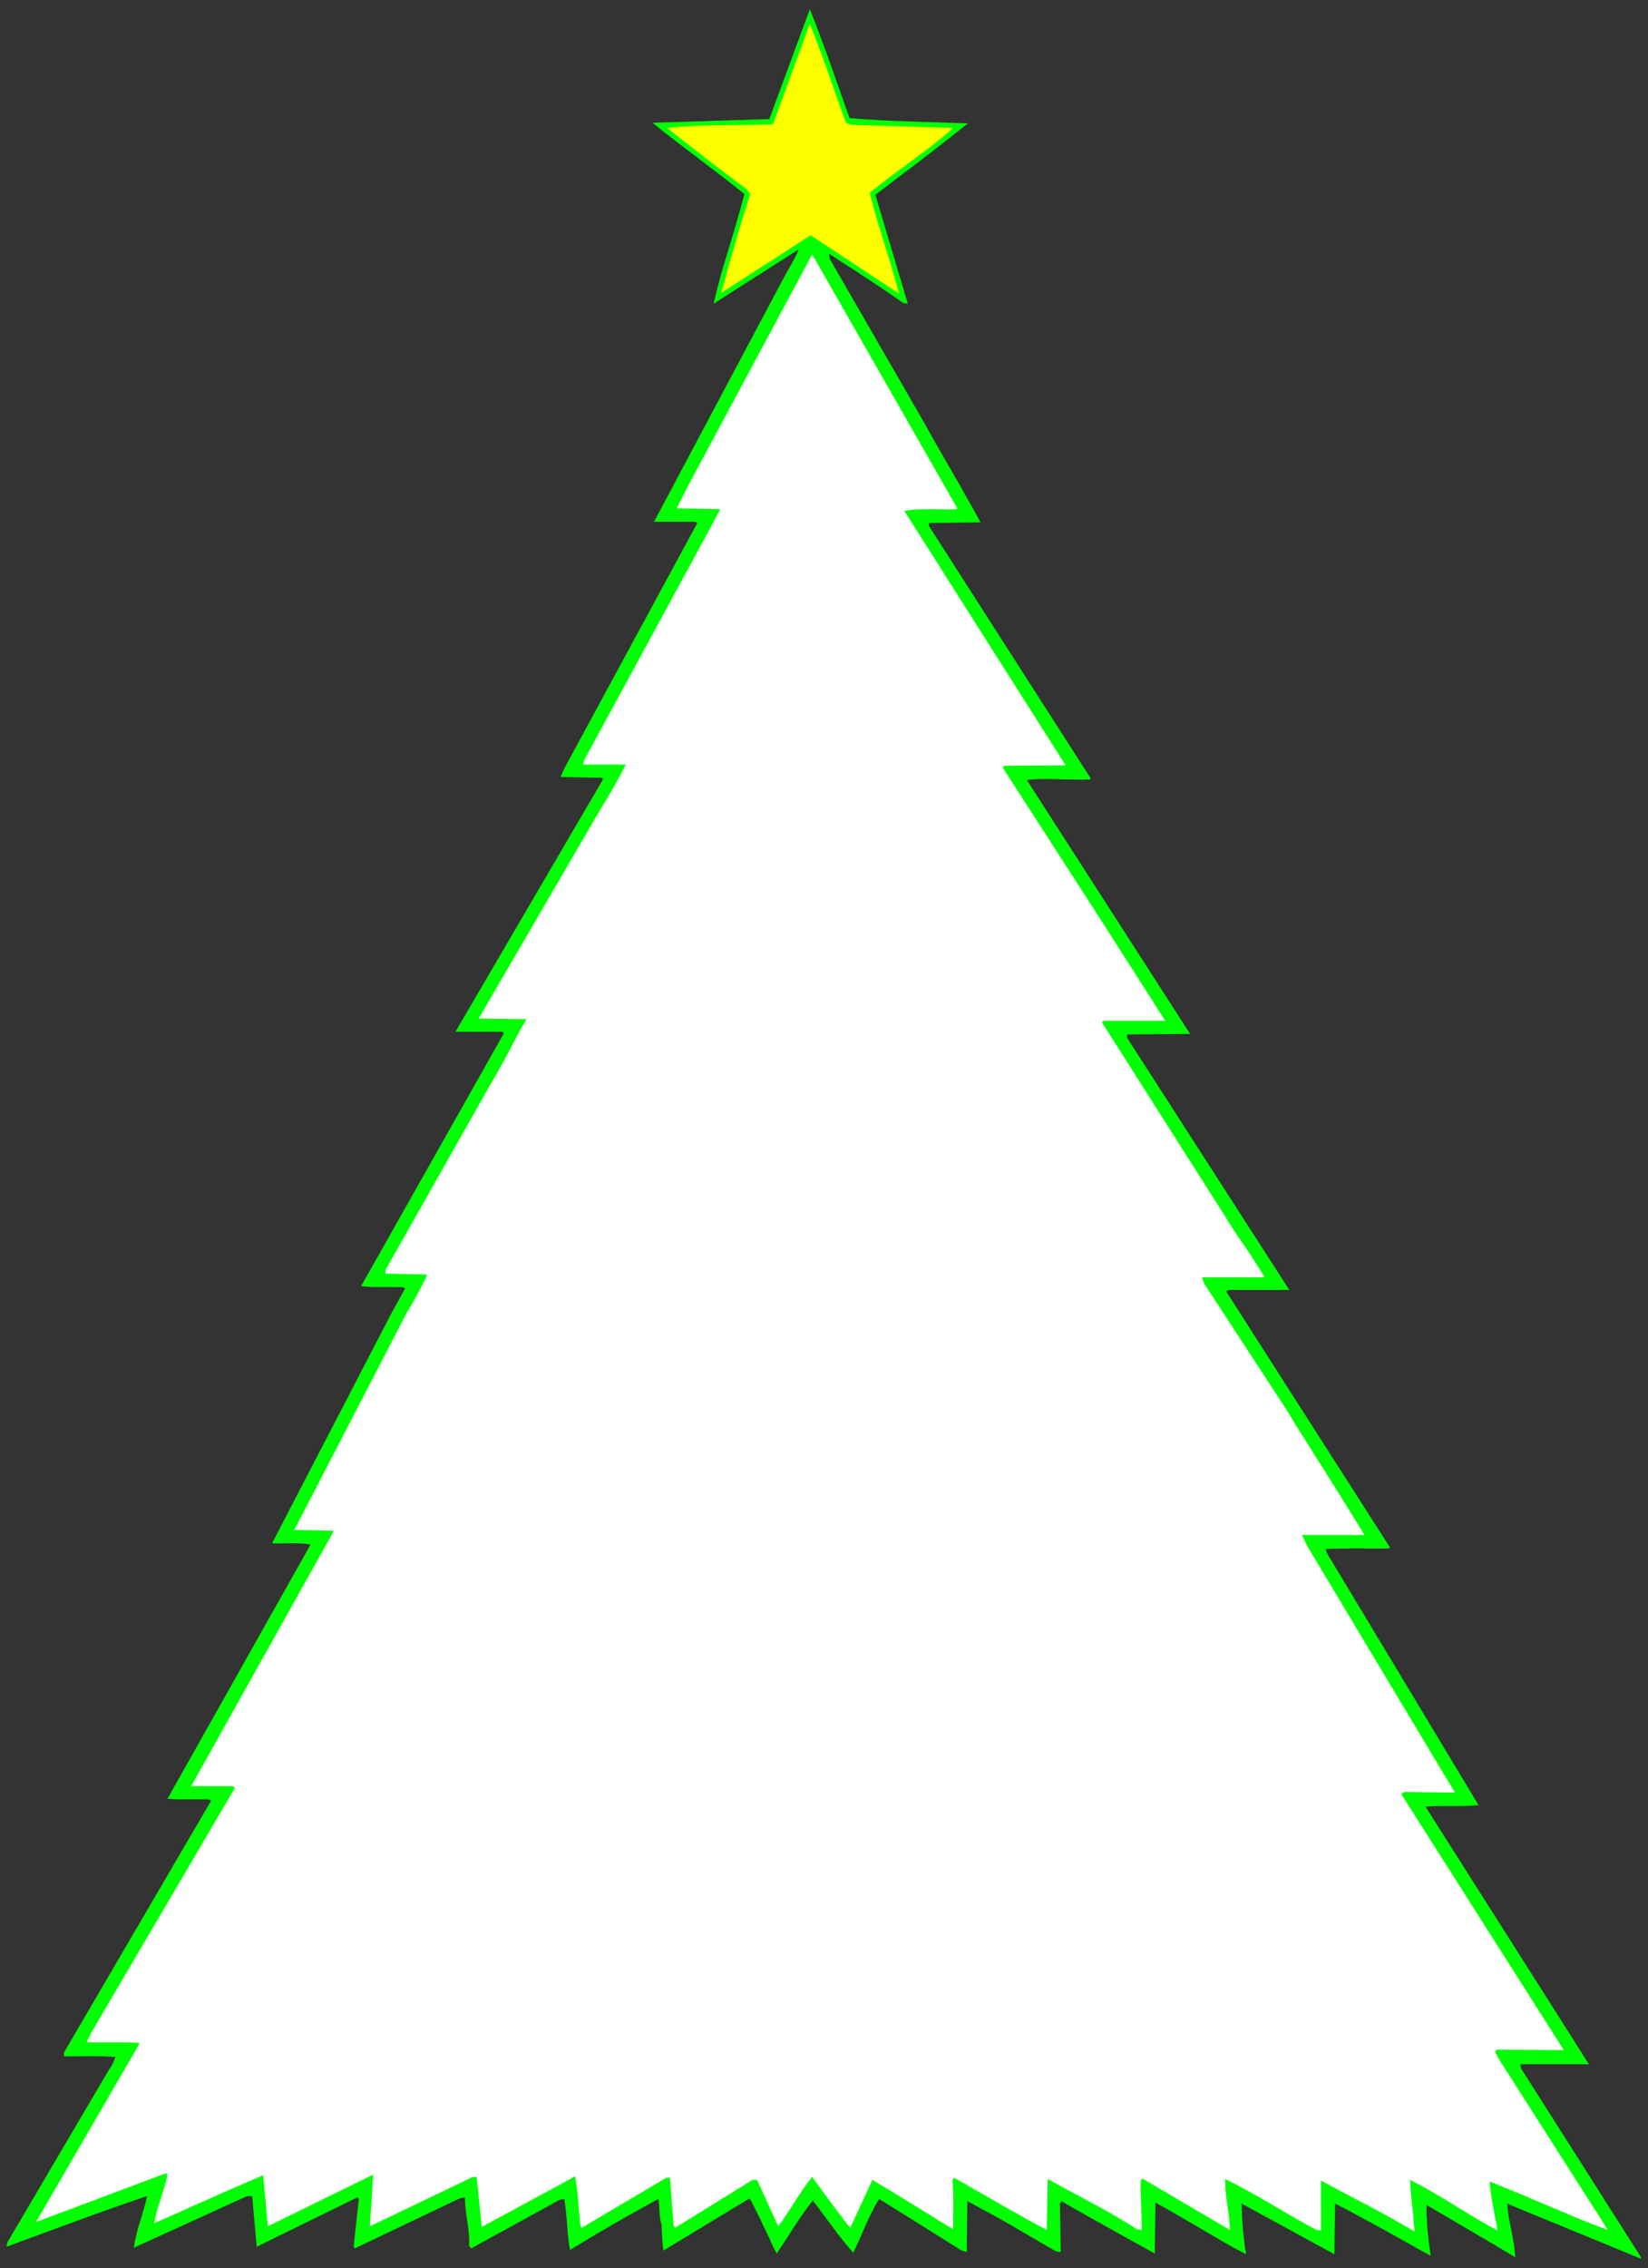 <?xml version="1.0" encoding="UTF-8" standalone="no"?>
<svg
   xmlns:dc="http://purl.org/dc/elements/1.1/"
   xmlns:cc="http://creativecommons.org/ns#"
   xmlns:rdf="http://www.w3.org/1999/02/22-rdf-syntax-ns#"
   xmlns:svg="http://www.w3.org/2000/svg"
   xmlns="http://www.w3.org/2000/svg"
   xmlns:sodipodi="http://sodipodi.sourceforge.net/DTD/sodipodi-0.dtd"
   xmlns:inkscape="http://www.inkscape.org/namespaces/inkscape"
   version="1.0"
   width="1007.025mm"
   height="1385.316mm"
   id="svg13"
   sodipodi:docname="GC000623.WMF">
  <rect width="100%" height="100%" fill="#333333" stroke="none"/>
  <sodipodi:namedview
     pagecolor="#ffffff"
     bordercolor="#666666"
     borderopacity="1"
     objecttolerance="10"
     gridtolerance="10"
     guidetolerance="10"
     inkscape:pageopacity="0"
     inkscape:pageshadow="2"
     inkscape:window-width="640"
     inkscape:window-height="480"
     id="namedview15" />
  <defs
     id="defs3">
    <pattern
       id="WMFhbasepattern"
       patternUnits="userSpaceOnUse"
       width="6"
       height="6"
       x="0"
       y="0" />
  </defs>
  <path
     style="fill:none;stroke:none;"
     d="  M 0,5235.2   L 3805.44,5235.2   L 3805.44,0   L 0,0   z "
     id="path5" />
  <path
     style="fill:#00ff00;fill-rule:evenodd;fill-opacity:1;stroke:none;"
     d="  M 1962.388,272.647   L 1996.031,275.186   L 2030.309,277.408   L 2064.586,278.995   L 2098.864,280.264   L 2133.459,281.534   L 2167.736,282.486   L 2201.696,283.756   L 2235.656,284.708   L 2235.656,284.708   L 2209.313,305.656   L 2182.653,326.605   L 2155.993,347.236   L 2129.332,367.867   L 2102.355,388.498   L 2075.377,408.812   L 2048.399,429.443   L 2021.739,449.756   L 2021.739,449.756   L 2096.642,701.137   L 2086.168,699.55   L 2086.168,699.55   L 2064.586,684.632   L 2043.321,670.032   L 2022.057,655.749   L 2000.474,641.783   L 1979.21,627.5   L 1957.628,613.852   L 1936.045,599.886   L 1914.781,585.603   L 1914.781,585.603   L 1916.368,597.665   L 2135.68,977.91   L 2135.68,977.91   L 2151.549,1006.794   L 2167.736,1035.042   L 2184.24,1063.608   L 2200.427,1091.857   L 2216.931,1120.423   L 2232.8,1148.989   L 2248.986,1177.238   L 2264.538,1205.804   L 2264.538,1205.804   L 2145.519,1207.391   L 2145.519,1214.373   L 2518.128,1795.533   L 2518.128,1799.342   L 2518.128,1799.342   L 2496.864,1799.977   L 2476.869,1799.659   L 2457.825,1799.342   L 2439.417,1798.707   L 2421.961,1798.39   L 2404.822,1798.39   L 2388.001,1799.025   L 2371.497,1800.612   L 2371.497,1800.612   L 2748.55,2386.85   L 2602.87,2388.12   L 2602.87,2395.42   L 2977.701,2977.849   L 2837.1,2977.849   L 2832.022,2981.341   L 3209.392,3571.07   L 3209.392,3574.562   L 3209.392,3574.562   L 3191.936,3574.562   L 3173.845,3574.562   L 3155.119,3574.562   L 3136.394,3574.244   L 3117.35,3574.562   L 3098.307,3574.562   L 3079.582,3575.197   L 3061.491,3575.831   L 3061.491,3575.831   L 3064.982,3585.988   L 3414.74,4167.148   L 3414.74,4167.148   L 3399.823,4168.418   L 3384.906,4169.052   L 3369.671,4169.37   L 3354.119,4169.37   L 3338.567,4169.37   L 3322.698,4169.37   L 3307.464,4169.687   L 3292.229,4170.64   L 3292.229,4170.64   L 3605.17,4663.562   L 3669.599,4765.448   L 3511.542,4765.448   L 3513.129,4775.287   L 3789.888,5210.76   L 3789.888,5214.252   L 3789.888,5214.252   L 3751.167,5198.382   L 3712.764,5182.512   L 3674.043,5166.641   L 3635.322,5150.771   L 3596.918,5134.901   L 3558.198,5119.032   L 3519.477,5103.162   L 3481.073,5086.974   L 3481.073,5086.974   L 3482.343,5102.209   L 3484.564,5117.762   L 3487.421,5133.315   L 3490.595,5148.867   L 3493.451,5164.42   L 3496.307,5179.972   L 3498.212,5195.525   L 3499.481,5210.76   L 3499.481,5210.76   L 3473.773,5195.525   L 3448.383,5180.29   L 3422.674,5165.372   L 3396.966,5150.137   L 3371.258,5135.219   L 3345.55,5119.984   L 3319.842,5105.066   L 3294.451,5089.831   L 3294.451,5089.831   L 3294.451,5104.431   L 3295.086,5119.032   L 3296.038,5133.632   L 3296.99,5148.55   L 3298.577,5163.467   L 3300.164,5178.385   L 3302.068,5192.986   L 3304.29,5207.269   L 3304.29,5207.269   L 3276.677,5192.351   L 3249.065,5176.798   L 3221.77,5161.563   L 3194.157,5146.328   L 3166.545,5131.093   L 3138.933,5116.175   L 3111.32,5101.257   L 3083.39,5086.974   L 3083.39,5086.974   L 3081.803,5203.777   L 3081.803,5203.777   L 3054.826,5189.177   L 3028.165,5174.577   L 3001.188,5159.976   L 2974.527,5145.376   L 2947.867,5130.775   L 2920.889,5116.175   L 2894.229,5101.574   L 2867.569,5086.974   L 2867.569,5086.974   L 2867.886,5101.574   L 2868.521,5116.175   L 2869.473,5130.775   L 2870.425,5145.376   L 2872.012,5160.293   L 2873.599,5174.894   L 2875.503,5189.494   L 2878.043,5203.777   L 2878.043,5203.777   L 2851.7,5190.129   L 2825.674,5175.529   L 2799.649,5160.293   L 2773.623,5145.058   L 2747.597,5129.823   L 2721.255,5114.588   L 2694.912,5099.353   L 2668.569,5084.752   L 2668.569,5084.752   L 2666.982,5202.19   L 2666.982,5202.19   L 2640.004,5187.273   L 2613.026,5172.355   L 2586.049,5157.437   L 2559.071,5142.202   L 2532.093,5127.284   L 2505.116,5112.049   L 2478.138,5096.814   L 2451.478,5081.261   L 2451.478,5081.261   L 2447.986,5086.974   L 2449.891,5198.699   L 2439.417,5197.429   L 2439.417,5197.429   L 2413.709,5182.829   L 2388.318,5167.911   L 2362.61,5152.993   L 2337.219,5138.075   L 2311.511,5123.475   L 2285.803,5109.192   L 2259.778,5095.226   L 2234.069,5081.261   L 2234.069,5081.261   L 2232.8,5198.699   L 2220.739,5195.208   L 2030.309,5076.182   L 2030.309,5076.182   L 2021.422,5091.418   L 2013.487,5106.653   L 2005.87,5122.206   L 1998.888,5137.758   L 1991.905,5153.628   L 1984.923,5169.181   L 1977.94,5185.051   L 1970.64,5200.286   L 1970.64,5200.286   L 1958.897,5186.955   L 1947.154,5172.672   L 1935.411,5157.754   L 1923.985,5142.202   L 1912.242,5126.649   L 1900.498,5110.779   L 1888.755,5095.226   L 1877.329,5079.674   L 1877.329,5079.674   L 1865.903,5094.592   L 1855.112,5109.51   L 1844.639,5124.745   L 1834.482,5139.98   L 1824.326,5155.85   L 1814.17,5171.403   L 1804.013,5186.955   L 1793.857,5202.19   L 1793.857,5202.19   L 1785.922,5186.955   L 1778.623,5171.085   L 1771.005,5154.898   L 1763.388,5139.028   L 1755.771,5122.84   L 1747.836,5106.653   L 1739.902,5090.783   L 1731.332,5074.913   L 1731.332,5074.913   L 1532.65,5195.208   L 1532.65,5195.208   L 1531.38,5188.542   L 1530.428,5181.559   L 1529.793,5173.942   L 1529.476,5166.007   L 1528.841,5158.072   L 1528.524,5149.819   L 1528.206,5142.202   L 1527.572,5134.267   L 1527.572,5134.267   L 1525.667,5127.601   L 1524.398,5120.618   L 1523.763,5113.318   L 1523.128,5105.701   L 1522.811,5098.4   L 1522.176,5091.1   L 1521.541,5083.483   L 1520.589,5076.182   L 1520.589,5076.182   L 1494.563,5090.466   L 1468.855,5104.748   L 1443.465,5119.032   L 1417.756,5133.632   L 1392.366,5148.55   L 1366.975,5163.467   L 1341.584,5178.703   L 1316.511,5193.938   L 1316.511,5193.938   L 1313.972,5180.29   L 1312.385,5165.689   L 1310.798,5151.089   L 1309.846,5136.171   L 1308.576,5120.936   L 1306.989,5105.701   L 1305.402,5091.1   L 1303.181,5076.182   L 1303.181,5076.182   L 1292.39,5078.404   L 1088.629,5190.129   L 1083.551,5185.368   L 1083.551,5185.368   L 1083.551,5171.085   L 1082.916,5156.802   L 1081.329,5143.154   L 1079.425,5129.506   L 1077.52,5115.858   L 1075.616,5101.892   L 1074.347,5087.609   L 1073.712,5072.691   L 1073.712,5072.691   L 1061.651,5074.913   L 820.122,5190.129   L 816.63,5186.638   L 828.691,5076.182   L 825.2,5072.691   L 592.874,5186.638   L 582.401,5069.834   L 570.34,5069.834   L 309.132,5188.86   L 309.132,5188.86   L 311.354,5174.259   L 314.845,5159.341   L 318.654,5144.423   L 323.097,5129.823   L 327.541,5114.905   L 331.984,5099.988   L 336.11,5085.07   L 339.601,5069.834   L 339.601,5069.834   L 298.976,5083.483   L 258.351,5097.766   L 218.043,5112.049   L 177.418,5126.967   L 136.475,5141.884   L 96.168,5156.802   L 55.542,5171.72   L 15.234,5186.638   L 15.234,5186.638   L 16.821,5176.798   L 251.051,4778.778   L 251.051,4778.778   L 253.273,4775.604   L 255.812,4771.796   L 258.034,4768.304   L 259.938,4764.495   L 261.842,4760.687   L 263.429,4756.878   L 265.016,4752.752   L 266.603,4748.308   L 266.603,4748.308   L 251.686,4747.673   L 236.769,4747.038   L 221.534,4747.038   L 206.617,4746.721   L 191.383,4747.038   L 176.466,4747.038   L 161.866,4747.038   L 147.584,4747.038   L 147.584,4747.038   L 147.584,4738.469   L 485.281,4160.8   L 485.281,4160.8   L 485.598,4160.483   L 486.233,4160.165   L 486.55,4159.53   L 486.868,4159.213   L 487.185,4158.896   L 487.185,4158.261   L 487.185,4157.944   L 487.503,4157.309   L 487.503,4157.309   L 482.424,4153.817   L 482.424,4153.817   L 470.364,4153.817   L 458.303,4153.817   L 446.243,4153.817   L 434.182,4153.817   L 422.121,4153.817   L 410.061,4153.817   L 398.318,4153.182   L 386.892,4152.23   L 386.892,4152.23   L 716.972,3565.992   L 716.972,3565.992   L 706.815,3564.088   L 696.342,3563.135   L 685.233,3562.818   L 673.807,3562.501   L 662.064,3562.818   L 650.638,3563.135   L 639.212,3563.135   L 628.421,3562.501   L 628.421,3562.501   L 901.689,3035.934   L 935.649,2974.041   L 930.571,2971.501   L 930.571,2971.501   L 918.511,2971.501   L 906.45,2971.184   L 894.072,2971.184   L 882.011,2971.184   L 869.951,2971.184   L 857.573,2970.867   L 845.512,2970.232   L 833.769,2969.28   L 833.769,2969.28   L 1163.532,2385.58   L 1160.04,2381.772   L 1051.812,2381.772   L 1391.731,1800.612   L 1391.731,1795.533   L 1294.611,1793.629   L 1304.45,1771.728   L 1610.409,1207.391   L 1605.331,1204.534   L 1510.433,1204.534   L 1810.678,640.196   L 1810.678,640.196   L 1814.804,632.261   L 1819.565,624.326   L 1824.009,616.391   L 1828.452,608.456   L 1832.895,600.521   L 1837.021,592.269   L 1841.147,584.334   L 1844.639,575.764   L 1844.639,575.764   L 1647.86,701.137   L 1647.86,701.137   L 1655.477,670.032   L 1663.729,638.927   L 1672.934,607.187   L 1682.455,575.764   L 1691.977,544.024   L 1701.498,511.967   L 1710.385,480.227   L 1719.272,448.169   L 1719.272,448.169   L 1692.929,427.221   L 1666.269,406.272   L 1639.608,385.959   L 1612.948,365.645   L 1586.288,345.331   L 1559.627,325.018   L 1533.284,304.704   L 1506.941,283.438   L 1506.941,283.438   L 1776.718,274.869   L 1870.347,21.266   L 1870.347,21.266   L 1882.725,52.688   L 1894.468,83.794   L 1906.211,115.216   L 1917.637,146.956   L 1928.745,178.379   L 1939.854,209.802   L 1950.962,241.542   L 1962.388,272.647   L 1962.388,272.647   L 1962.388,272.647   L 1962.388,272.647   L 1962.388,272.647  z "
     id="path7" />
  <path
     style="fill:#ffff00;fill-rule:evenodd;fill-opacity:1;stroke:none;"
     d="  M 1953.819,283.438   L 1965.88,288.199   L 2201.379,295.5   L 2201.379,295.5   L 2179.162,314.544   L 2155.993,333.27   L 2131.872,351.68   L 2107.433,369.771   L 2082.677,388.181   L 2057.604,406.59   L 2032.848,425.634   L 2008.409,444.678   L 2008.409,444.678   L 2016.026,474.196   L 2024.278,503.397   L 2033.165,532.598   L 2042.052,561.481   L 2050.939,590.365   L 2059.825,619.248   L 2068.395,648.449   L 2076.329,677.65   L 2076.329,677.65   L 1872.251,543.072   L 1666.269,675.745   L 1666.269,675.745   L 1673.568,648.131   L 1681.186,620.2   L 1689.12,591.634   L 1697.69,563.068   L 1705.942,534.185   L 1714.828,505.301   L 1723.715,476.735   L 1732.919,448.169   L 1732.919,448.169   L 1724.35,436.425   L 1724.35,436.425   L 1700.863,419.286   L 1678.012,401.829   L 1654.843,384.372   L 1631.991,366.597   L 1609.139,348.823   L 1586.288,331.048   L 1563.436,313.274   L 1540.902,295.5   L 1540.902,295.5   L 1570.418,292.96   L 1600.253,291.056   L 1630.722,289.786   L 1661.508,289.152   L 1692.611,288.834   L 1723.398,288.517   L 1754.501,287.882   L 1785.288,286.93   L 1785.288,286.93   L 1870.347,55.228   L 1870.347,55.228   L 1881.455,83.159   L 1891.929,111.407   L 1902.72,139.974   L 1912.876,168.54   L 1923.033,197.423   L 1933.189,226.306   L 1943.345,255.19   L 1953.819,283.438   L 1953.819,283.438   L 1953.819,283.438   L 1953.819,283.438   L 1953.819,283.438  z "
     id="path9" />
  <path
     style="fill:#ffffff;fill-rule:evenodd;fill-opacity:1;stroke:none;"
     d="  M 2209.948,1175.333   L 2195.666,1175.968   L 2180.749,1175.968   L 2165.514,1175.651   L 2149.645,1175.333   L 2133.776,1175.651   L 2118.224,1175.968   L 2102.99,1177.238   L 2088.39,1179.142   L 2088.39,1179.142   L 2460.047,1765.063   L 2461.952,1766.65   L 2319.128,1767.919   L 2315.637,1771.728   L 2553.358,2140.547   L 2691.103,2356.38   L 2549.867,2356.38   L 2544.789,2359.871   L 2828.53,2806.453   L 2828.53,2806.453   L 2839.639,2824.545   L 2851.065,2842.319   L 2862.808,2859.776   L 2874.869,2877.233   L 2886.929,2895.008   L 2898.355,2912.782   L 2909.781,2930.557   L 2920.572,2948.648   L 2920.572,2948.648   L 2902.164,2948.648   L 2883.755,2948.648   L 2865.347,2948.648   L 2847.256,2948.648   L 2828.848,2948.648   L 2811.074,2948.648   L 2793.301,2948.648   L 2776.162,2948.648   L 2776.162,2948.648   L 2780.923,2962.932   L 2971.354,3254.622   L 2971.354,3254.622   L 2993.57,3291.123   L 3016.422,3327.307   L 3038.956,3363.491   L 3061.808,3399.357   L 3084.342,3435.541   L 3106.877,3471.407   L 3129.094,3507.59   L 3151.311,3543.457   L 3151.311,3543.457   L 3006.901,3543.457   L 3018.961,3568.849   L 3360.15,4138.265   L 3243.352,4136.678   L 3243.352,4136.678   L 3242.4,4137.63   L 3241.448,4138.265   L 3240.496,4138.582   L 3239.226,4139.217   L 3238.274,4139.534   L 3237.639,4140.169   L 3236.687,4141.121   L 3236.37,4141.756   L 3236.37,4141.756   L 3609.931,4729.899   L 3609.931,4729.899   L 3610.249,4730.534   L 3610.566,4730.851   L 3610.883,4731.168   L 3611.201,4731.486   L 3611.518,4731.803   L 3611.518,4732.121   L 3611.518,4732.438   L 3611.518,4732.755   L 3611.518,4732.755   L 3457.269,4731.486   L 3457.269,4731.486   L 3454.73,4733.708   L 3453.778,4735.612   L 3453.778,4737.834   L 3454.413,4740.056   L 3455.682,4741.96   L 3456.952,4744.182   L 3457.904,4746.404   L 3458.539,4748.308   L 3458.539,4748.308   L 3713.398,5147.915   L 3713.398,5147.915   L 3679.756,5135.219   L 3645.796,5121.571   L 3611.836,5107.288   L 3577.558,5093.005   L 3543.28,5078.404   L 3509.003,5063.804   L 3474.408,5049.838   L 3440.131,5035.873   L 3440.131,5035.873   L 3441.4,5049.838   L 3443.304,5064.121   L 3445.526,5078.087   L 3448.065,5092.37   L 3450.604,5106.653   L 3453.461,5120.936   L 3456,5135.219   L 3458.539,5149.185   L 3458.539,5149.185   L 3433.148,5135.219   L 3408.075,5120.618   L 3383.001,5105.383   L 3357.928,5090.148   L 3333.172,5074.913   L 3307.781,5059.995   L 3282.39,5045.712   L 3256.682,5032.381   L 3256.682,5032.381   L 3257.317,5047.934   L 3258.586,5062.852   L 3259.856,5076.817   L 3261.443,5091.1   L 3263.03,5105.066   L 3264.299,5119.666   L 3265.569,5135.219   L 3266.838,5151.406   L 3266.838,5151.406   L 3240.178,5135.854   L 3213.518,5120.618   L 3186.54,5106.018   L 3159.563,5091.418   L 3132.267,5077.135   L 3104.972,5062.852   L 3077.677,5048.251   L 3050.7,5033.651   L 3050.7,5033.651   L 3050.7,5149.185   L 3040.861,5147.915   L 3040.861,5147.915   L 3014.2,5133.632   L 2988.175,5118.714   L 2961.832,5103.479   L 2935.807,5088.244   L 2909.464,5073.008   L 2883.121,5058.091   L 2856.46,5043.808   L 2829.8,5030.159   L 2829.8,5030.159   L 2829.8,5045.077   L 2830.752,5059.995   L 2832.339,5074.596   L 2834.244,5089.196   L 2836.465,5103.796   L 2838.369,5118.397   L 2839.639,5133.315   L 2840.591,5147.915   L 2840.591,5147.915   L 2638.1,5028.89   L 2634.609,5033.651   L 2634.609,5033.651   L 2634.291,5047.616   L 2634.291,5061.582   L 2634.926,5075.865   L 2635.561,5090.148   L 2635.878,5104.431   L 2636.513,5119.032   L 2636.513,5133.315   L 2636.513,5147.915   L 2636.513,5147.915   L 2626.039,5146.328   L 2626.039,5146.328   L 2600.648,5130.458   L 2575.258,5115.223   L 2549.55,5100.622   L 2523.524,5086.339   L 2497.499,5072.374   L 2471.473,5058.408   L 2445.448,5044.442   L 2419.739,5030.159   L 2419.739,5030.159   L 2417.518,5147.915   L 2417.518,5147.915   L 2390.223,5133.315   L 2363.562,5118.397   L 2336.585,5103.479   L 2309.924,5088.244   L 2283.581,5073.008   L 2256.921,5057.773   L 2230.261,5042.538   L 2203.601,5027.303   L 2203.601,5027.303   L 2200.109,5032.381   L 2200.109,5032.381   L 2200.744,5046.347   L 2201.379,5060.63   L 2201.696,5074.596   L 2201.696,5088.878   L 2201.696,5103.479   L 2201.379,5117.762   L 2201.379,5132.045   L 2201.379,5146.328   L 2201.379,5146.328   L 2177.892,5132.045   L 2154.723,5117.762   L 2131.554,5103.162   L 2108.068,5088.878   L 2084.899,5074.596   L 2061.412,5060.312   L 2038.243,5046.347   L 2014.757,5032.381   L 2014.757,5032.381   L 1963.658,5142.837   L 1963.658,5142.837   L 1952.232,5128.871   L 1941.441,5114.27   L 1930.332,5099.67   L 1919.224,5084.752   L 1908.433,5069.834   L 1897.324,5054.917   L 1886.533,5040.316   L 1875.742,5025.398   L 1875.742,5025.398   L 1864.951,5039.047   L 1855.112,5053.012   L 1845.591,5067.295   L 1836.069,5081.578   L 1826.865,5096.179   L 1817.344,5110.779   L 1807.505,5125.38   L 1797.348,5139.345   L 1797.348,5139.345   L 1748.471,5032.381   L 1737.68,5032.381   L 1559.31,5142.837   L 1555.819,5137.758   L 1547.249,5027.303   L 1538.997,5027.303   L 1343.488,5142.837   L 1340.632,5137.758   L 1340.632,5137.758   L 1339.045,5123.475   L 1337.776,5109.192   L 1336.506,5094.909   L 1335.236,5080.309   L 1333.967,5066.026   L 1332.38,5052.06   L 1330.476,5037.777   L 1328.572,5023.811   L 1328.572,5023.811   L 1301.276,5038.729   L 1274.299,5053.33   L 1247.321,5067.93   L 1220.343,5082.53   L 1193.366,5097.131   L 1166.388,5111.731   L 1139.41,5126.332   L 1112.75,5140.615   L 1112.75,5140.615   L 1100.689,5025.398   L 1092.12,5025.398   L 854.399,5139.345   L 854.399,5139.345   L 855.034,5124.427   L 855.986,5109.51   L 857.255,5094.592   L 858.208,5079.356   L 859.16,5064.439   L 860.112,5049.521   L 860.747,5034.92   L 861.381,5020.32   L 861.381,5020.32   L 618.582,5139.345   L 607.791,5021.59   L 607.791,5021.59   L 576.37,5034.92   L 545.267,5048.569   L 513.845,5062.217   L 482.424,5076.182   L 450.686,5090.148   L 419.265,5104.431   L 387.844,5118.397   L 356.423,5132.045   L 356.423,5132.045   L 358.644,5118.714   L 362.136,5105.383   L 366.262,5091.418   L 370.705,5077.452   L 375.148,5063.169   L 379.592,5049.203   L 383.4,5034.92   L 386.892,5020.32   L 386.892,5020.32   L 383.4,5016.829   L 83.155,5129.506   L 321.193,4719.425   L 321.193,4715.933   L 321.193,4715.933   L 305.959,4715.298   L 291.042,4714.664   L 275.807,4714.664   L 260.89,4714.664   L 245.656,4714.664   L 230.421,4714.664   L 215.187,4714.664   L 199.952,4714.346   L 199.952,4714.346   L 210.743,4692.445   L 542.093,4128.108   L 542.093,4128.108   L 541.775,4127.156   L 541.458,4126.203   L 540.823,4125.569   L 540.188,4124.934   L 539.236,4124.299   L 538.284,4123.982   L 537.332,4123.664   L 536.38,4123.347   L 536.38,4123.347   L 524.319,4123.347   L 512.259,4123.347   L 500.198,4123.347   L 488.137,4123.347   L 476.077,4123.347   L 464.334,4123.347   L 452.59,4123.347   L 441.482,4123.347   L 441.482,4123.347   L 769.34,3537.109   L 769.34,3533.617   L 679.52,3532.03   L 939.141,3030.855   L 939.141,3030.855   L 945.488,3020.064   L 952.153,3008.954   L 958.184,2998.163   L 964.214,2987.054   L 970.244,2975.945   L 975.957,2964.836   L 981.353,2953.727   L 986.748,2942.3   L 986.748,2942.3   L 890.263,2940.079   L 890.263,2931.826   L 1131.158,2505.875   L 1131.158,2505.875   L 1142.267,2487.148   L 1153.058,2467.787   L 1163.849,2448.743   L 1174.005,2429.382   L 1184.161,2410.338   L 1194.318,2390.976   L 1204.792,2371.932   L 1215.9,2352.888   L 1215.9,2352.888   L 1105.45,2351.301   L 1384.431,1872.027   L 1384.431,1872.027   L 1392.366,1859.013   L 1400.3,1846   L 1408.235,1832.669   L 1416.17,1819.338   L 1423.469,1805.69   L 1431.087,1792.359   L 1438.069,1778.711   L 1445.369,1765.063   L 1445.369,1765.063   L 1346.98,1765.063   L 1349.201,1754.589   L 1642.782,1214.373   L 1663.412,1175.333   L 1562.801,1173.429   L 1592.001,1115.979   L 1875.742,587.19   L 2209.948,1171.842   L 2209.948,1175.333   L 2209.948,1175.333   L 2209.948,1175.333   L 2209.948,1175.333  z "
     id="path11" />
</svg>
